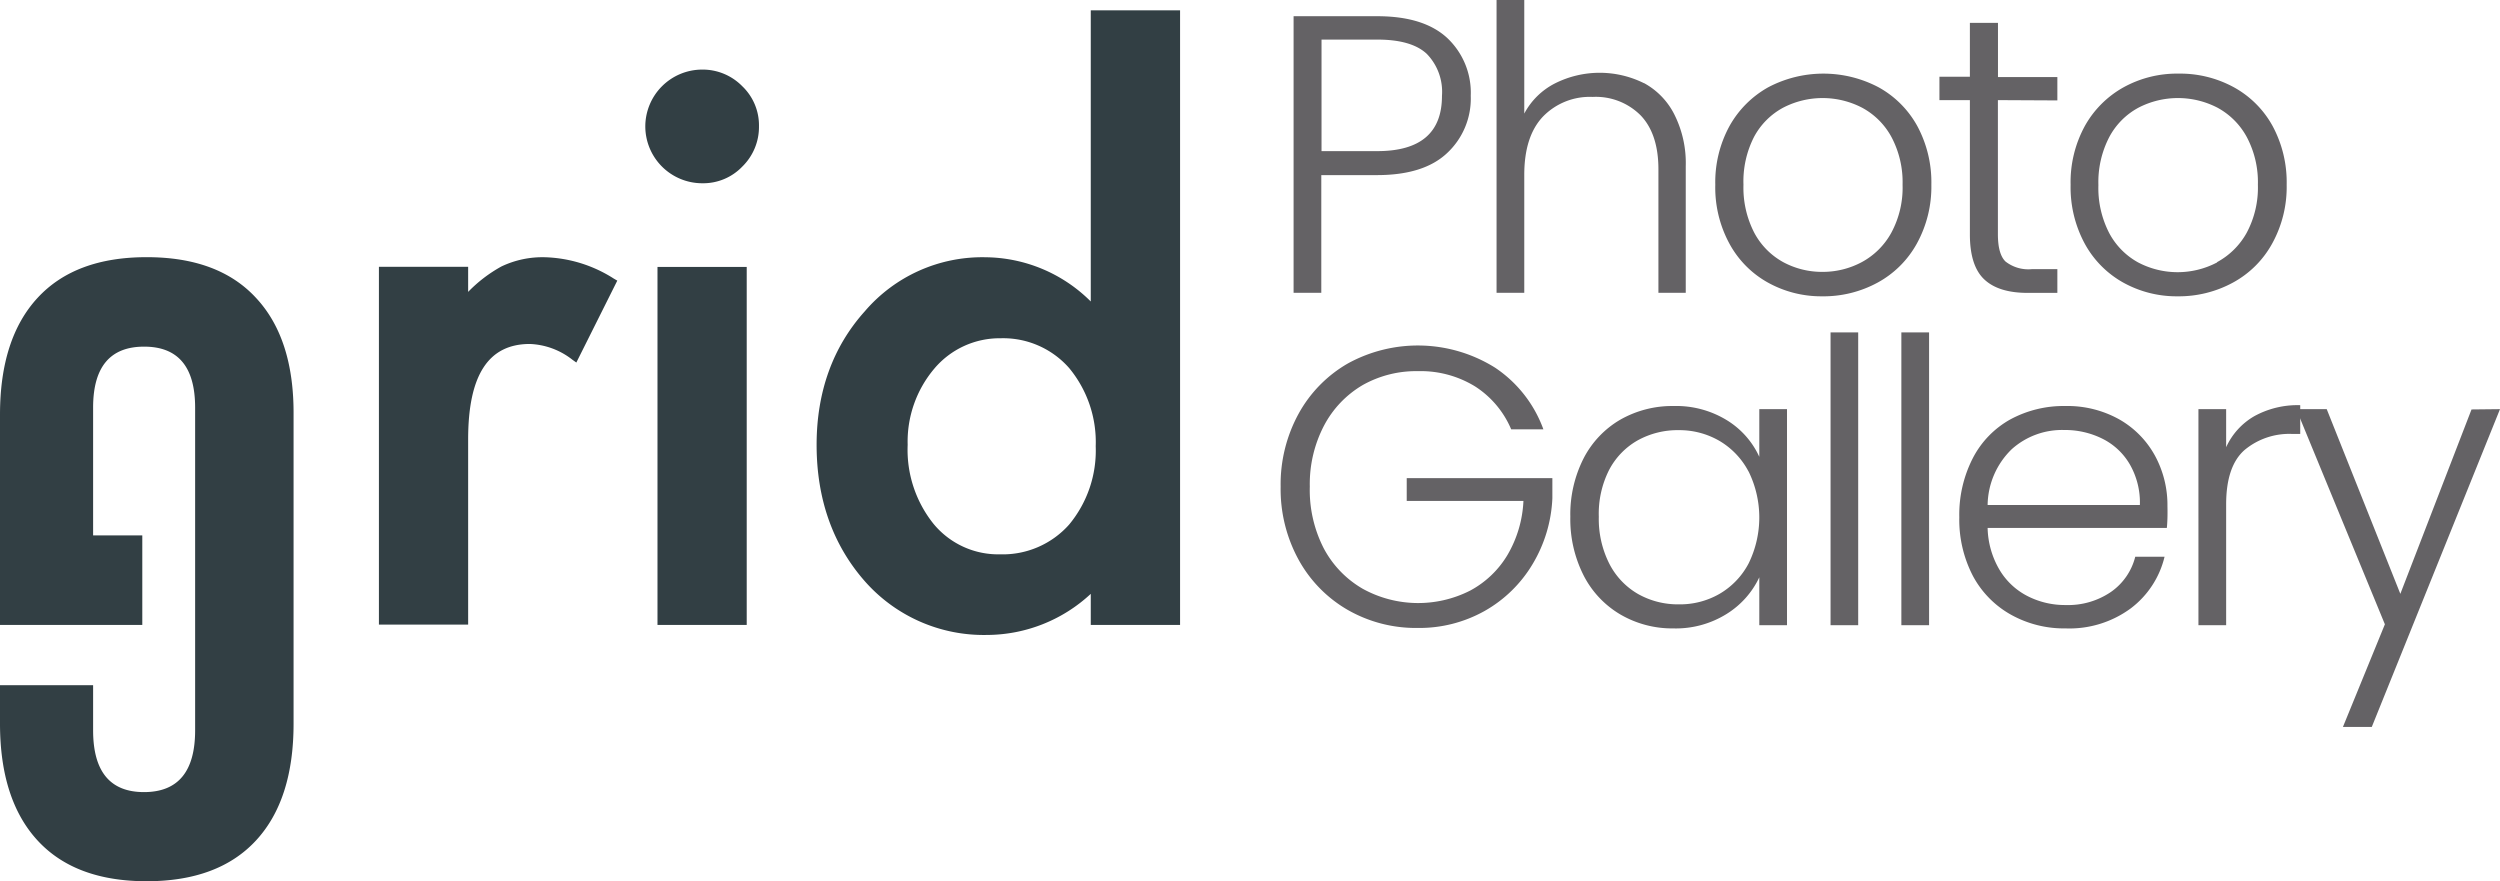 <svg xmlns="http://www.w3.org/2000/svg" viewBox="0 0 328.37 115.75"><defs><style>.cls-1{fill:#646265}.cls-2{fill:#323f44}</style></defs><g id="Capa_2" data-name="Capa 2"><g id="Capa_3" data-name="Capa 3"><path class="cls-1" d="M190.07 20.11Q187 23 180.87 23h-7.32v15.46h-3.64V2.13h11q6.09 0 9.18 2.86a9.86 9.86 0 0 1 3.09 7.59 9.78 9.78 0 0 1-3.11 7.53Zm-.67-7.53a7.14 7.14 0 0 0-2-5.51q-2-1.87-6.5-1.87h-7.32v14.65h7.32q8.51 0 8.5-7.27ZM215.93 10.91a9.59 9.59 0 0 1 4 4.14 14.21 14.21 0 0 1 1.49 6.78v16.63h-3.59V22.24q0-4.62-2.31-7.06a8.3 8.3 0 0 0-6.32-2.45 8.57 8.57 0 0 0-6.55 2.6q-2.44 2.59-2.44 7.64v15.49h-3.64V0h3.64v14.92a9.37 9.37 0 0 1 4-3.95 13.07 13.07 0 0 1 11.69-.06ZM232.15 37.08a12.85 12.85 0 0 1-5-5.09 15.45 15.45 0 0 1-1.85-7.72 15.38 15.38 0 0 1 1.87-7.72 13.17 13.17 0 0 1 5.09-5.09 15.54 15.54 0 0 1 14.48 0 12.91 12.91 0 0 1 5.09 5.09 15.58 15.58 0 0 1 1.85 7.72 15.47 15.47 0 0 1-1.91 7.73 12.94 12.94 0 0 1-5.15 5.12 14.85 14.85 0 0 1-7.28 1.8 14.4 14.4 0 0 1-7.19-1.84Zm12.39-2.65a9.65 9.65 0 0 0 3.87-3.84 12.47 12.47 0 0 0 1.49-6.32 12.64 12.64 0 0 0-1.46-6.27 9.51 9.51 0 0 0-3.85-3.85 11.26 11.26 0 0 0-10.39 0 9.38 9.38 0 0 0-3.82 3.85 12.85 12.85 0 0 0-1.38 6.27 12.89 12.89 0 0 0 1.43 6.32 9.47 9.47 0 0 0 3.79 3.84 10.73 10.73 0 0 0 5.17 1.28 10.85 10.85 0 0 0 5.15-1.28ZM262.42 13.15v17.62c0 1.73.33 2.93 1 3.58a4.86 4.86 0 0 0 3.48 1h3.33v3.12h-3.9c-2.57 0-4.47-.6-5.72-1.79s-1.87-3.16-1.87-5.9V13.15h-4v-3.07h4V3h3.69v7.12h7.8v3.07ZM278.82 37.08a12.92 12.92 0 0 1-5-5.09 15.55 15.55 0 0 1-1.85-7.72 15.38 15.38 0 0 1 1.87-7.72 13.13 13.13 0 0 1 5.1-5.09 14.51 14.51 0 0 1 7.22-1.79 14.7 14.7 0 0 1 7.25 1.79 12.85 12.85 0 0 1 5.09 5.09 15.58 15.58 0 0 1 1.85 7.72 15.37 15.37 0 0 1-1.91 7.73 12.88 12.88 0 0 1-5.15 5.12 14.84 14.84 0 0 1-7.27 1.8 14.41 14.41 0 0 1-7.2-1.84Zm12.39-2.65a9.74 9.74 0 0 0 3.88-3.84 12.57 12.57 0 0 0 1.48-6.32 12.64 12.64 0 0 0-1.46-6.27 9.55 9.55 0 0 0-3.84-3.85 11.28 11.28 0 0 0-10.4 0 9.38 9.38 0 0 0-3.82 3.85 12.85 12.85 0 0 0-1.43 6.31 12.89 12.89 0 0 0 1.43 6.32 9.47 9.47 0 0 0 3.79 3.84 11.14 11.14 0 0 0 10.37 0ZM198.49 56.39a12.44 12.44 0 0 0-4.75-5.64 13.67 13.67 0 0 0-7.51-2 14.32 14.32 0 0 0-7.23 1.82 13.41 13.41 0 0 0-5.09 5.33 16.56 16.56 0 0 0-1.87 8 16.77 16.77 0 0 0 1.82 8.1 13.34 13.34 0 0 0 5.14 5.34 15.08 15.08 0 0 0 14.11.23A12.67 12.67 0 0 0 198 72.9a15.35 15.35 0 0 0 2.1-7.1h-15.33v-3h19.13v2.65a18.33 18.33 0 0 1-2.6 8.65 17.14 17.14 0 0 1-6.3 6.15 17.51 17.51 0 0 1-8.81 2.23 18 18 0 0 1-9.15-2.36 17.1 17.1 0 0 1-6.47-6.6 19.28 19.28 0 0 1-2.36-9.59 19.31 19.31 0 0 1 2.36-9.59 17.1 17.1 0 0 1 6.47-6.6 19.1 19.1 0 0 1 19.33.55 16.48 16.48 0 0 1 6.35 8.1ZM208 60.21a12.49 12.49 0 0 1 4.83-5.09 13.78 13.78 0 0 1 7-1.79 12.72 12.72 0 0 1 7 1.87 11 11 0 0 1 4.25 4.8v-6.26h3.64v28.38h-3.64v-6.29a11.36 11.36 0 0 1-4.29 4.81 12.6 12.6 0 0 1-7 1.9 13.49 13.49 0 0 1-6.94-1.82 12.58 12.58 0 0 1-4.85-5.15 16.33 16.33 0 0 1-1.74-7.69 16.22 16.22 0 0 1 1.74-7.67Zm21.65 1.69a10.09 10.09 0 0 0-3.82-4 10.48 10.48 0 0 0-5.33-1.4 10.83 10.83 0 0 0-5.41 1.35 9.55 9.55 0 0 0-3.76 3.92 12.76 12.76 0 0 0-1.33 6.11 13 13 0 0 0 1.36 6.12 9.64 9.64 0 0 0 3.76 4 10.65 10.65 0 0 0 5.41 1.38 10.39 10.39 0 0 0 5.33-1.38 10 10 0 0 0 3.82-4 13.69 13.69 0 0 0 0-12.06ZM244.07 43.66v38.46h-3.63V43.66ZM253.38 43.66v38.46h-3.64V43.66ZM284.61 69.34h-23.54a11.31 11.31 0 0 0 1.56 5.5 9.09 9.09 0 0 0 3.69 3.46 10.79 10.79 0 0 0 5 1.17 10 10 0 0 0 5.95-1.72 8 8 0 0 0 3.19-4.62h3.85a12 12 0 0 1-4.44 6.78 13.59 13.59 0 0 1-8.55 2.63 14.31 14.31 0 0 1-7.18-1.8 12.66 12.66 0 0 1-5-5.09 16 16 0 0 1-1.79-7.72 16.25 16.25 0 0 1 1.77-7.74 12.25 12.25 0 0 1 4.93-5.1 14.69 14.69 0 0 1 7.23-1.76 13.94 13.94 0 0 1 7.09 1.76 12.23 12.23 0 0 1 4.68 4.76 13.57 13.57 0 0 1 1.64 6.63c.03 1.24-.01 2.2-.08 2.86ZM279.75 61a8.58 8.58 0 0 0-3.61-3.38 11 11 0 0 0-5-1.14 9.9 9.9 0 0 0-6.9 2.52 10.39 10.39 0 0 0-3.17 7.33h20a10.06 10.06 0 0 0-1.32-5.33ZM296.07 54.68a11.77 11.77 0 0 1 6.06-1.46V57h-1a9.17 9.17 0 0 0-6.34 2.13q-2.39 2.13-2.39 7.12v15.87h-3.64V53.74h3.64v5a9 9 0 0 1 3.67-4.06Z"/><path class="cls-1" d="m328.37 53.74-16.84 41.74h-3.79L313.25 82l-11.64-28.26h4L315.28 78l9.35-24.22Z"/><path class="cls-2" d="M33.62 39.12q5 5.35 4.94 15.35v40.59q0 10-4.94 15.34t-14.34 5.35q-9.41 0-14.34-5.35T0 95.06V90h12.23v5.93q0 8.12 6.7 8.11t6.7-8.11v-42.4q0-8-6.7-8t-6.7 8v16.79h6.46v11.76H0V54.47q0-10 4.94-15.35t14.34-5.34q9.41 0 14.34 5.34ZM80.63 36.6a17.69 17.69 0 0 0-9-2.81A12.53 12.53 0 0 0 65.86 35a18.53 18.53 0 0 0-4.37 3.34v-3.3H49.77v47h11.72V57.72c0-8.44 2.65-12.54 8.11-12.54a9.64 9.64 0 0 1 5.57 2.06l.53.38 5.38-10.76ZM97.5 11.33a7.28 7.28 0 0 0-5.3-2.19 7.48 7.48 0 0 0-7.44 7.39 7.48 7.48 0 0 0 7.49 7.54 7.1 7.1 0 0 0 5.25-2.19 7.28 7.28 0 0 0 2.19-5.3 7.1 7.1 0 0 0-2.19-5.25ZM86.36 35.06h11.72v47.02H86.36zM143.27 1.36V39.6a19.8 19.8 0 0 0-13.86-5.81 20.31 20.31 0 0 0-15.83 7.11c-4.19 4.67-6.32 10.57-6.32 17.53 0 7.11 2.13 13.13 6.32 17.9a20.82 20.82 0 0 0 16.06 7.07 20.12 20.12 0 0 0 13.63-5.4v4.08H155V1.36Zm-11.93 71.45a11 11 0 0 1-8.72-4 15.55 15.55 0 0 1-3.4-10.38 14.84 14.84 0 0 1 3.49-10 11.22 11.22 0 0 1 8.72-4 11.54 11.54 0 0 1 9 3.91 15.26 15.26 0 0 1 3.49 10.28 15.22 15.22 0 0 1-3.49 10.28 11.67 11.67 0 0 1-9.09 3.91Z"/></g></g></svg>